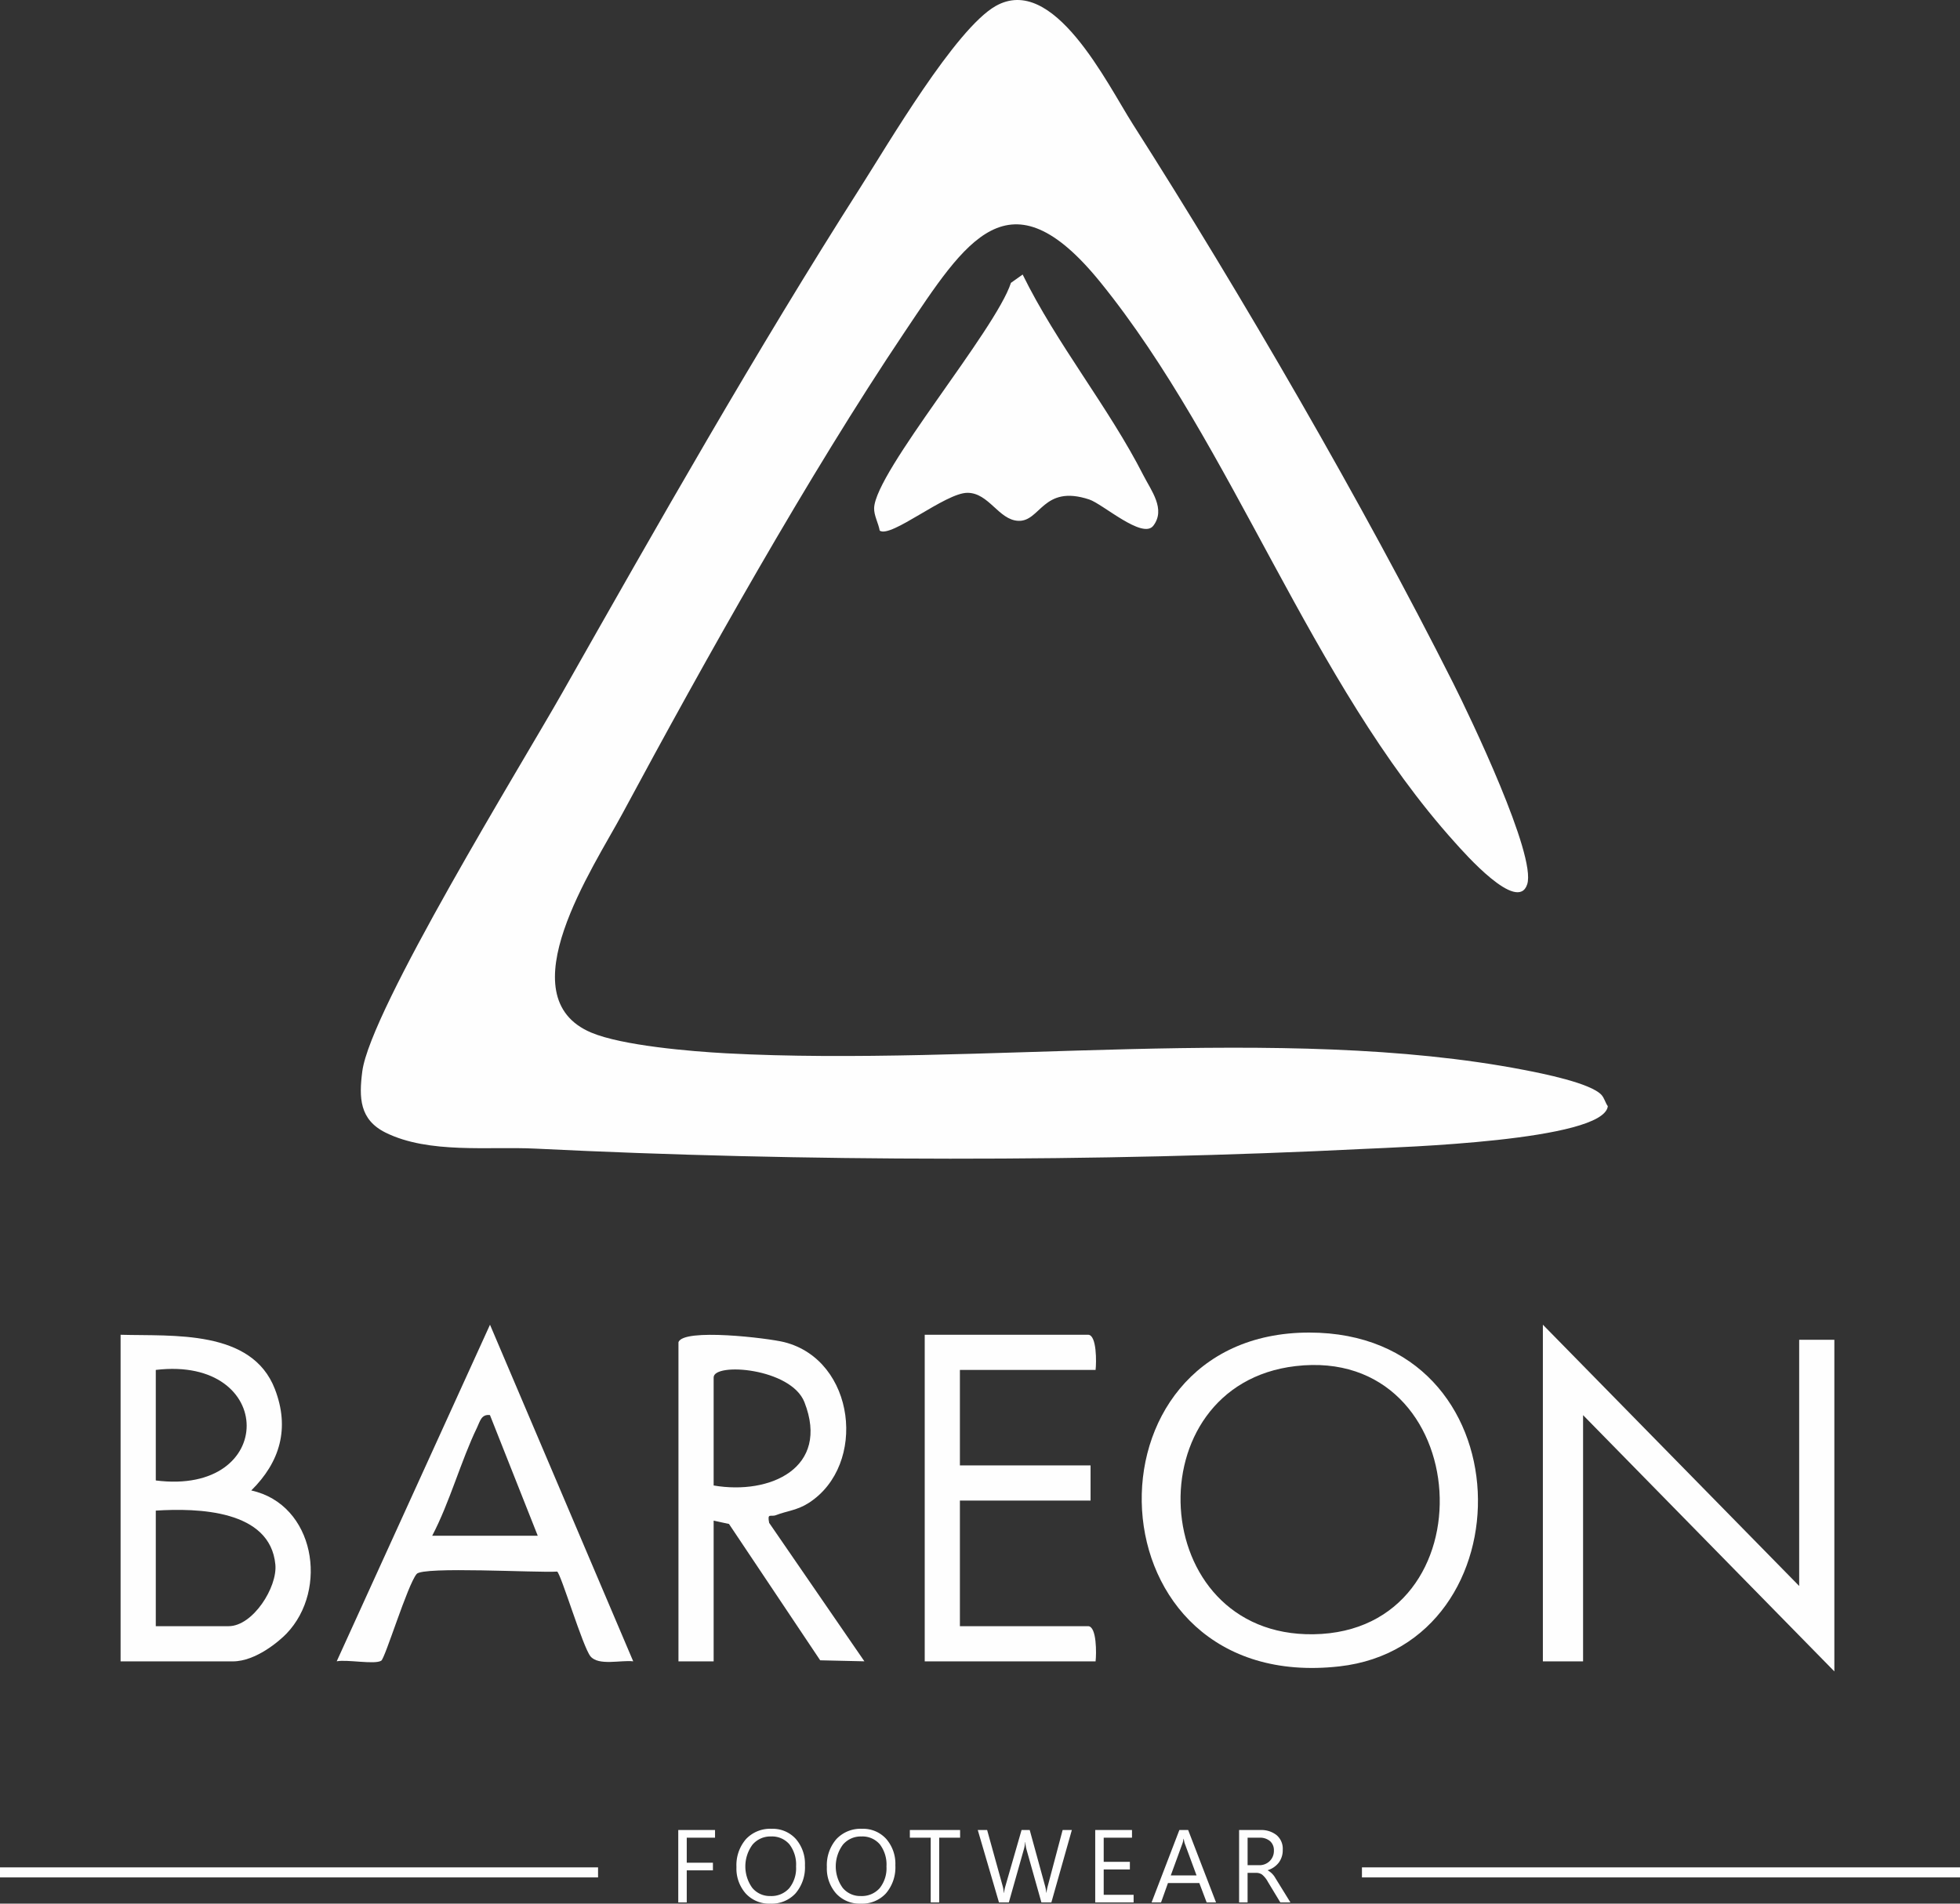 <svg xmlns="http://www.w3.org/2000/svg" width="390" height="378.854" viewBox="0 0 390 378.854">
  <rect x="0" y="0" width="390" height="378.854" fill="#333333" stroke="none"/>
  <g id="bareon_white_logo" transform="translate(-1084 -959.573)">
    <path id="Path_1" data-name="Path 1" d="M318.681,217.927c.557.618.747,1.546,1.241,2.225-.8,6.935-41.822,8.162-48.412,8.492-52.854,2.642-112.1,2.578-164.969-.052-9.218-.458-21.207,1.084-29.816-3.184-5.19-2.574-5.319-6.935-4.636-12.194,1.589-12.219,31.752-61.153,39.739-75.253,18.98-33.509,38.675-68.217,59.357-100.642,5.511-8.641,18.9-31.522,26.894-36.1,11.541-6.607,22.167,15.392,27.337,23.5,21.373,33.506,45.922,75.816,63.747,111.253,3.352,6.663,16.563,34.239,14.723,40-1.889,5.915-12.609-6.335-14.4-8.324-28.765-31.943-44.027-78.764-70.527-111.473C200.773,33.73,192.2,47.9,179.979,66.113c-19.177,28.577-39.746,65.338-56.152,95.848-5.749,10.692-23.093,36.4-6.192,43.537,6.142,2.594,19.851,3.749,26.875,4.125,49.933,2.675,110.6-5.973,158.695,3.3,3.548.685,13.311,2.6,15.476,5" transform="translate(1084 959.573)" fill="#fefefe"/>
    <path id="Path_2" data-name="Path 2" d="M175.043,105.6c-.25-1.468-1.164-3.02-1.109-4.5.267-7.272,24.181-35.4,27.222-44.81l2.331-1.654c6.763,13.815,17.125,26.406,24.033,39.975,1.551,3.045,4.475,6.727,1.969,10.015-2.122,2.783-10.057-4.331-12.752-5.222-9.251-3.061-9.677,4.473-14.147,4.247-3.891-.2-5.825-5.574-10.093-5.574-4.406,0-15.2,9.083-17.454,7.526" transform="translate(1084 959.573)" fill="#fefefe"/>
    <path id="Path_3" data-name="Path 3" d="M358,315.633v-49h7v66l-50-51v49h-8v-67Z" transform="translate(1084 959.573)" fill="#fefefe"/>
    <path id="Path_4" data-name="Path 4" d="M218,272.633H191v19h26v7H191v25h25.5c1.767,0,1.669,5.585,1.5,7H184v-65h32.5c1.767,0,1.669,5.585,1.5,7" transform="translate(1084 959.573)" fill="#fefefe"/>
    <rect id="Rectangle_1" data-name="Rectangle 1" width="119" height="2" transform="translate(1084 1331.206)" fill="#fefefe"/>
    <rect id="Rectangle_2" data-name="Rectangle 2" width="119" height="2" transform="translate(1355 1331.206)" fill="#fefefe"/>
    <path id="Path_5" data-name="Path 5" d="M260.5,265.2c-46.537,0-44.141,72.078,6.005,66.435C304.4,327.376,304.038,265.2,260.5,265.2m.835,60.042c-33.319.474-35.837-49.568-3.568-53.365,35.977-4.233,39.243,52.858,3.568,53.365" transform="translate(1084 959.573)" fill="#fefefe"/>
    <path id="Path_6" data-name="Path 6" d="M50,296.621c5.733-5.658,7.7-12.4,4.694-20.183-4.6-11.915-20.312-10.5-30.7-10.8v65H46.33c4.595,0,9.321-4.112,10.662-5.507,8.477-8.818,5.623-25.741-6.99-28.505M31,272.633c24.023-2.843,24.195,25.073,0,22Zm14.5,51H31v-23c8.318-.522,22.769-.169,23.792,10.74.425,4.535-4.492,12.26-9.292,12.26" transform="translate(1084 959.573)" fill="#fefefe"/>
    <path id="Path_7" data-name="Path 7" d="M153.049,303.073c-.417-2.072.311-1.138,1.335-1.532,2.275-.875,4.251-.959,6.567-2.456,11.668-7.542,9.284-28.416-4.919-31.984-3.193-.8-20.142-2.837-21.032.032v63.5h7v-28l3.053.657L163.2,330.425l8.795.2ZM142,295.633v-21.5c0-3.041,15.406-1.884,18.069,4.93,5.108,13.07-6.829,18.5-18.069,16.57" transform="translate(1084 959.573)" fill="#fefefe"/>
    <path id="Path_8" data-name="Path 8" d="M97.5,263.638,67,330.623c2.038-.41,7.59.7,8.864-.125.782-.506,5.219-15.065,7.032-17.246,1.168-1.559,24-.219,27.968-.484.772.5,5.122,15.054,6.632,16.869,1.607,1.933,6.067.7,8.5.991ZM86,305.633c3.509-6.69,5.719-14.923,8.938-21.562.57-1.177.825-2.67,2.552-2.449L107,305.633Z" transform="translate(1084 959.573)" fill="#fefefe"/>
    <path id="Path_9" data-name="Path 9" d="M142.278,365.727h-5.629v4.986h5.207v1.518h-5.207v6.383h-1.688V364.2h7.317Z" transform="translate(1084 959.573)" fill="#fefefe"/>
    <path id="Path_10" data-name="Path 10" d="M153.293,378.855a6.326,6.326,0,0,1-4.91-2.021,7.492,7.492,0,0,1-1.844-5.257,7.943,7.943,0,0,1,1.879-5.549,6.57,6.57,0,0,1,5.116-2.07,6.189,6.189,0,0,1,4.811,2.01,7.525,7.525,0,0,1,1.824,5.258,7.963,7.963,0,0,1-1.87,5.578,6.444,6.444,0,0,1-5.006,2.051m0-1.518a4.734,4.734,0,0,0,3.739-1.548,6.324,6.324,0,0,0,1.367-4.333,6.614,6.614,0,0,0-1.326-4.412,4.549,4.549,0,0,0-3.659-1.559,4.648,4.648,0,0,0-3.689,1.639,7.291,7.291,0,0,0-.036,8.589,4.509,4.509,0,0,0,3.6,1.624" transform="translate(1084 959.573)" fill="#fefefe"/>
    <path id="Path_11" data-name="Path 11" d="M171.283,378.855a6.326,6.326,0,0,1-4.91-2.021,7.492,7.492,0,0,1-1.844-5.257,7.943,7.943,0,0,1,1.879-5.549,6.57,6.57,0,0,1,5.116-2.07,6.189,6.189,0,0,1,4.811,2.01,7.525,7.525,0,0,1,1.824,5.258,7.963,7.963,0,0,1-1.87,5.578,6.444,6.444,0,0,1-5.006,2.051m0-1.518a4.734,4.734,0,0,0,3.739-1.548,6.324,6.324,0,0,0,1.367-4.333,6.614,6.614,0,0,0-1.326-4.412,4.549,4.549,0,0,0-3.659-1.559,4.648,4.648,0,0,0-3.689,1.639,7.291,7.291,0,0,0-.036,8.589,4.509,4.509,0,0,0,3.6,1.624" transform="translate(1084 959.573)" fill="#fefefe"/>
    <path id="Path_12" data-name="Path 12" d="M191.043,365.727h-4.161v12.887h-1.69V365.727h-4.151V364.2h10Z" transform="translate(1084 959.573)" fill="#fefefe"/>
    <path id="Path_13" data-name="Path 13" d="M213.275,364.2,209.2,378.614h-1.98l-2.966-10.534q-.09-.342-.15-.709a7,7,0,0,1-.08-.759h-.041q-.03.372-.095.734a7.094,7.094,0,0,1-.166.713l-2.985,10.555h-1.961L194.557,364.2h1.862l3.065,11.057a6.378,6.378,0,0,1,.161.7,6.837,6.837,0,0,1,.08.743h.05q.032-.271.105-.633c.05-.241.119-.513.207-.814l3.185-11.057h1.619l3.056,11.137a5.885,5.885,0,0,1,.14.619c.041.223.074.467.1.728h.041a4.616,4.616,0,0,1,.091-.608q.067-.346.181-.779l2.944-11.1Z" transform="translate(1084 959.573)" fill="#fefefe"/>
    <path id="Path_14" data-name="Path 14" d="M225.566,378.614h-7.64V364.2h7.318v1.527h-5.629v4.8h5.207v1.518h-5.207v5.046h5.951Z" transform="translate(1084 959.573)" fill="#fefefe"/>
    <path id="Path_15" data-name="Path 15" d="M229.141,378.614,234.67,364.2h1.749l5.548,14.414H240.1l-1.458-3.86H232.4l-1.377,3.86Zm3.82-5.378h5.126l-2.332-6.322a2.414,2.414,0,0,1-.11-.392q-.051-.242-.111-.573h-.04q-.051.3-.1.543a3.111,3.111,0,0,1-.126.422Z" transform="translate(1084 959.573)" fill="#fefefe"/>
    <path id="Path_16" data-name="Path 16" d="M256.771,378.614h-2.01l-2.473-4.091a4.824,4.824,0,0,0-1.186-1.473,2.115,2.115,0,0,0-1.2-.327h-1.659v5.891h-1.688V364.2h4.3a4.878,4.878,0,0,1,3.132.995,3.523,3.523,0,0,1,1.251,2.934,4.091,4.091,0,0,1-.794,2.564,4.437,4.437,0,0,1-2.181,1.5v.04a3.971,3.971,0,0,1,1.518,1.538Zm-8.524-12.887V371.2h2.292a2.891,2.891,0,0,0,2.1-.815,2.812,2.812,0,0,0,.84-2.11,2.4,2.4,0,0,0-.749-1.85,3.076,3.076,0,0,0-2.166-.694Z" transform="translate(1084 959.573)" fill="#fefefe"/>
  </g>
</svg>
